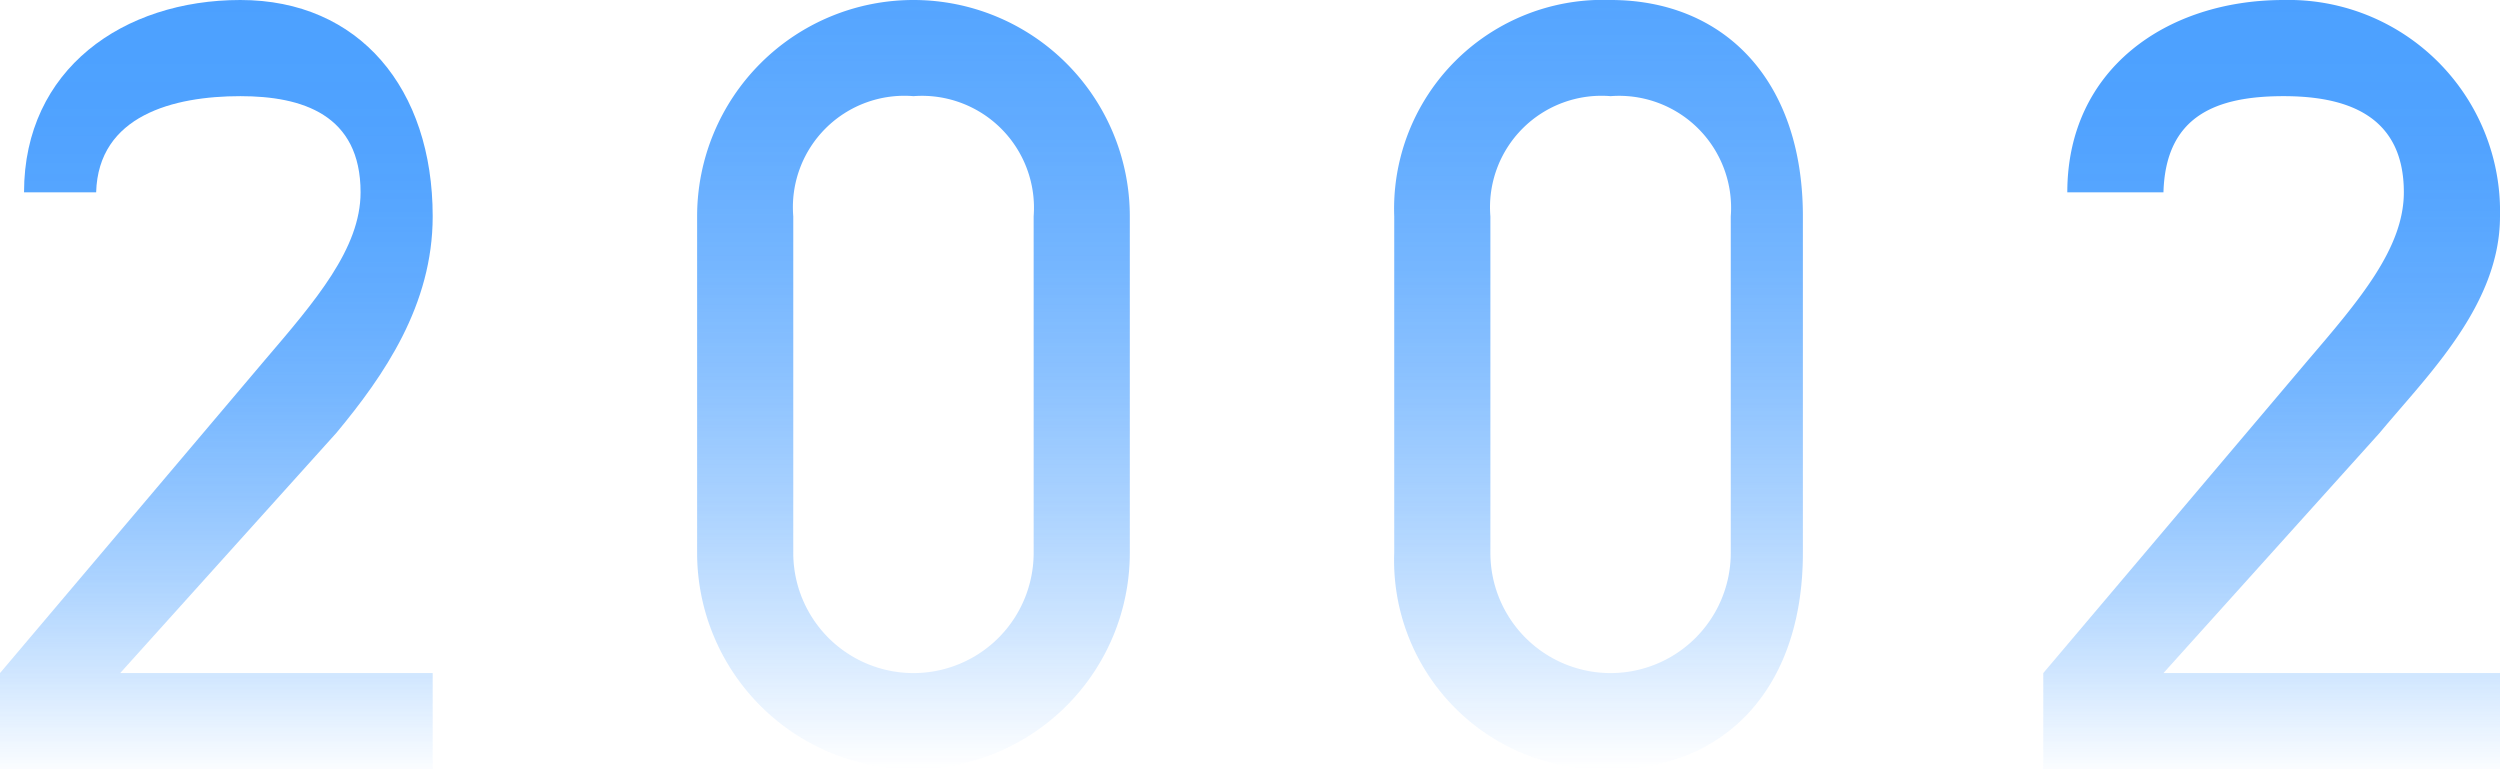 <svg xmlns="http://www.w3.org/2000/svg" xmlns:xlink="http://www.w3.org/1999/xlink" width="104" height="32" viewBox="0 0 104 32">
  <defs>
    <linearGradient id="linear-gradient" x1="2.826" x2="2.826" y2="1.011" gradientUnits="objectBoundingBox">
      <stop offset="0" stop-color="#0078ff"/>
      <stop offset="0.136" stop-color="#0078ff" stop-opacity="0.984"/>
      <stop offset="0.263" stop-color="#0078ff" stop-opacity="0.941"/>
      <stop offset="0.386" stop-color="#0078ff" stop-opacity="0.867"/>
      <stop offset="0.508" stop-color="#0078ff" stop-opacity="0.765"/>
      <stop offset="0.627" stop-color="#0078ff" stop-opacity="0.627"/>
      <stop offset="0.746" stop-color="#0078ff" stop-opacity="0.463"/>
      <stop offset="0.863" stop-color="#0078ff" stop-opacity="0.267"/>
      <stop offset="0.977" stop-color="#0078ff" stop-opacity="0.047"/>
      <stop offset="1" stop-color="#0078ff" stop-opacity="0"/>
    </linearGradient>
    <linearGradient id="linear-gradient-2" x1="1.29" x2="1.29" y2="1" xlink:href="#linear-gradient"/>
    <linearGradient id="linear-gradient-3" x1="-0.325" x2="-0.325" y2="1" xlink:href="#linear-gradient"/>
    <linearGradient id="linear-gradient-4" x1="-1.826" x2="-1.826" y2="1.011" xlink:href="#linear-gradient"/>
  </defs>
  <g id="グループ_704" data-name="グループ 704" transform="translate(-3311 -7668)" opacity="0.7">
    <g id="グループ_703" data-name="グループ 703" transform="translate(3311 7668)">
      <g id="グループ_702" data-name="グループ 702">
        <path id="パス_248" data-name="パス 248" d="M3329,7700h-18v-4l11-13c2.115-2.475,4-4.66,4-7,0-3.24-2.435-4-5-4-2.789,0-5.91.805-6,4h-3c0-5.13,4.141-8,9-8,4.95,0,8,3.69,8,9,0,3.69-2.02,6.615-4,9l-9,10h13Z" transform="translate(-3311 -7668)" fill="url(#linear-gradient)"/>
        <path id="パス_249" data-name="パス 249" d="M3358,7691a9,9,0,0,1-18,0v-14a9,9,0,0,1,18,0Zm-9-19a4.637,4.637,0,0,0-5,5v14a5,5,0,0,0,10,0v-14A4.659,4.659,0,0,0,3349,7672Z" transform="translate(-3311 -7668)" fill="url(#linear-gradient-2)"/>
        <path id="パス_250" data-name="パス 250" d="M3386,7691c0,5.714-3.32,9-8,9a8.69,8.69,0,0,1-9-9v-14a8.689,8.689,0,0,1,9-9c4.68,0,8,3.285,8,9Zm-8-19a4.637,4.637,0,0,0-5,5v14a5,5,0,0,0,10,0v-14A4.659,4.659,0,0,0,3378,7672Z" transform="translate(-3311 -7668)" fill="url(#linear-gradient-3)"/>
        <path id="パス_251" data-name="パス 251" d="M3415,7700h-19v-4l11-13c2.115-2.475,4-4.66,4-7,0-3.24-2.435-4-5-4-2.79,0-4.91.805-5,4h-4c0-5.13,4.14-8,9-8a8.8,8.8,0,0,1,9,9c0,3.69-3.02,6.615-5,9l-9,10h14Z" transform="translate(-3311 -7668)" fill="url(#linear-gradient-4)"/>
      </g>
    </g>
  </g>
</svg>

